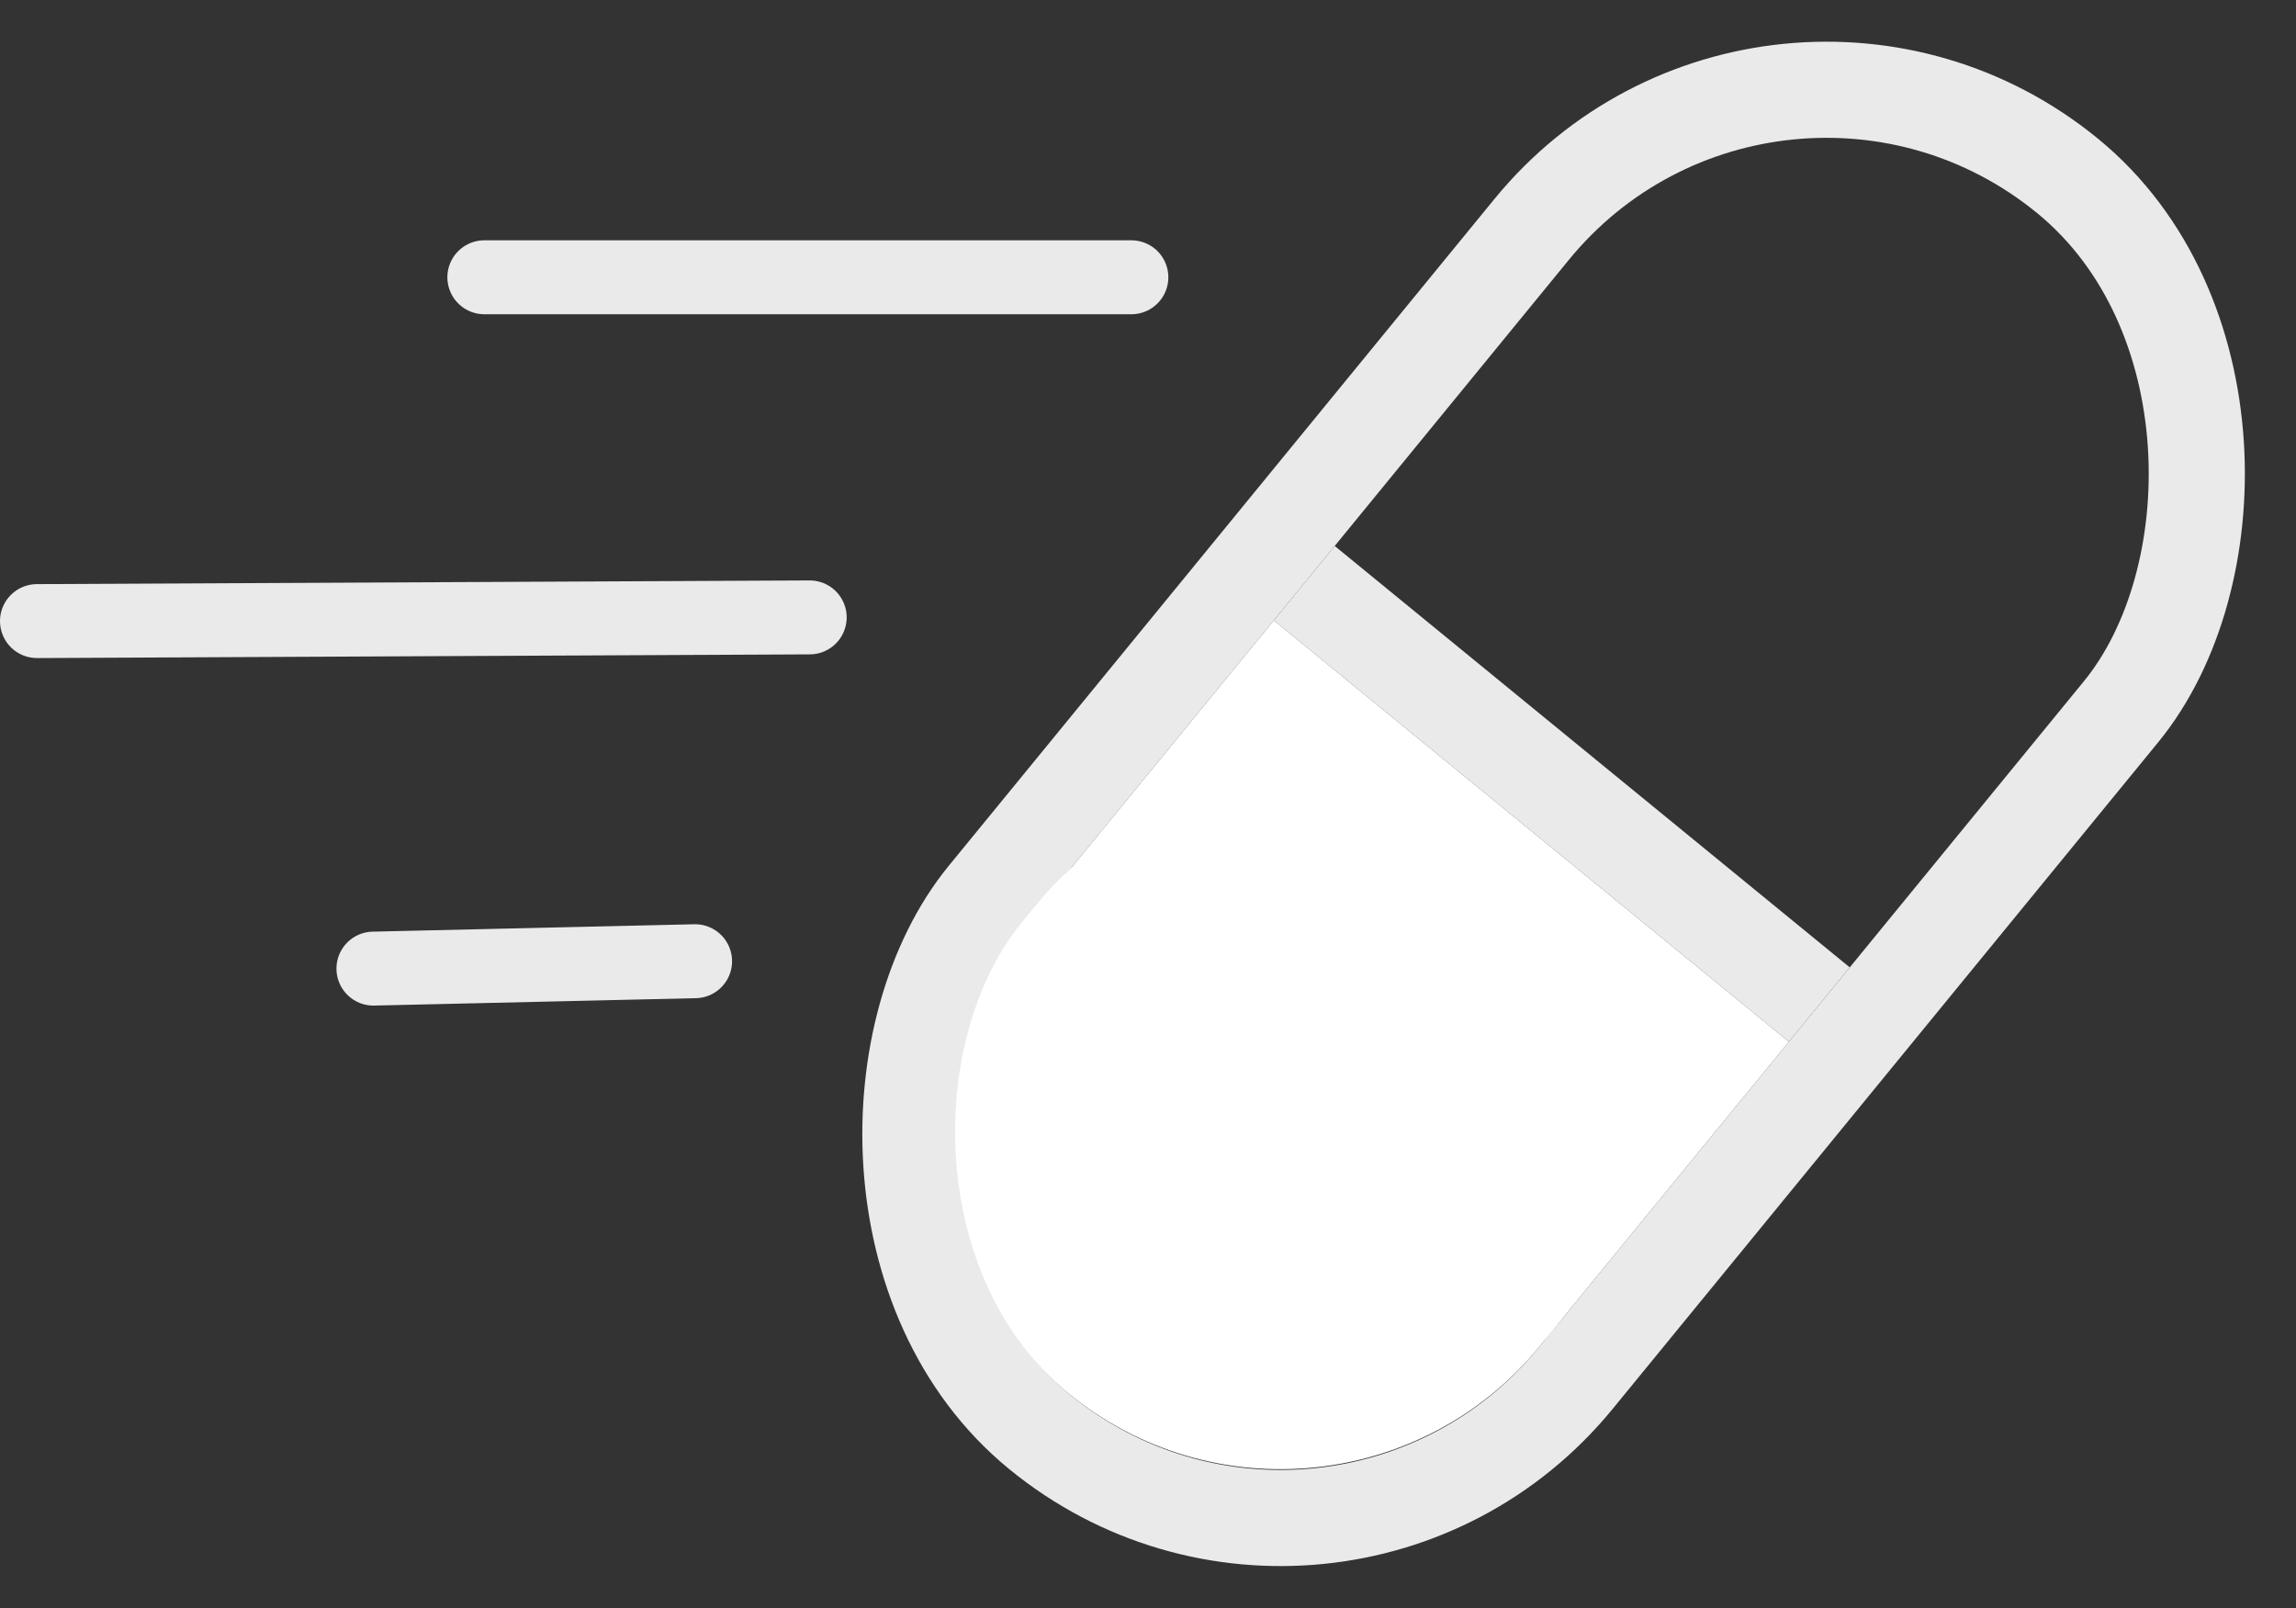 <svg width="621" height="435" viewBox="0 0 621 435" fill="none" xmlns="http://www.w3.org/2000/svg">
<rect x="0" y="0" width="621" height="435" fill="#333333" stroke="none"/>
<rect x="479.493" y="-17.66" width="206" height="439" rx="103" transform="rotate(39.293 479.493 -17.66)" stroke="#EAEAEA" stroke-width="26"/>
<line x1="352.764" y1="157.739" x2="492.069" y2="271.73" stroke="#EAEAEA" stroke-width="26"/>
<rect x="337.425" y="174.905" width="181" height="187" rx="90.5" transform="rotate(39.293 337.425 174.905)" fill="white"/>
<rect x="344.531" y="167.799" width="180" height="104" transform="rotate(39.293 344.531 167.799)" fill="white"/>
<path d="M131 75H306" stroke="#EAEAEA" stroke-width="20" stroke-linecap="round"/>
<path d="M101 262L188 260" stroke="#EAEAEA" stroke-width="20" stroke-linecap="round"/>
<path d="M10 168L219 167" stroke="#EAEAEA" stroke-width="20" stroke-linecap="round"/>
</svg>

